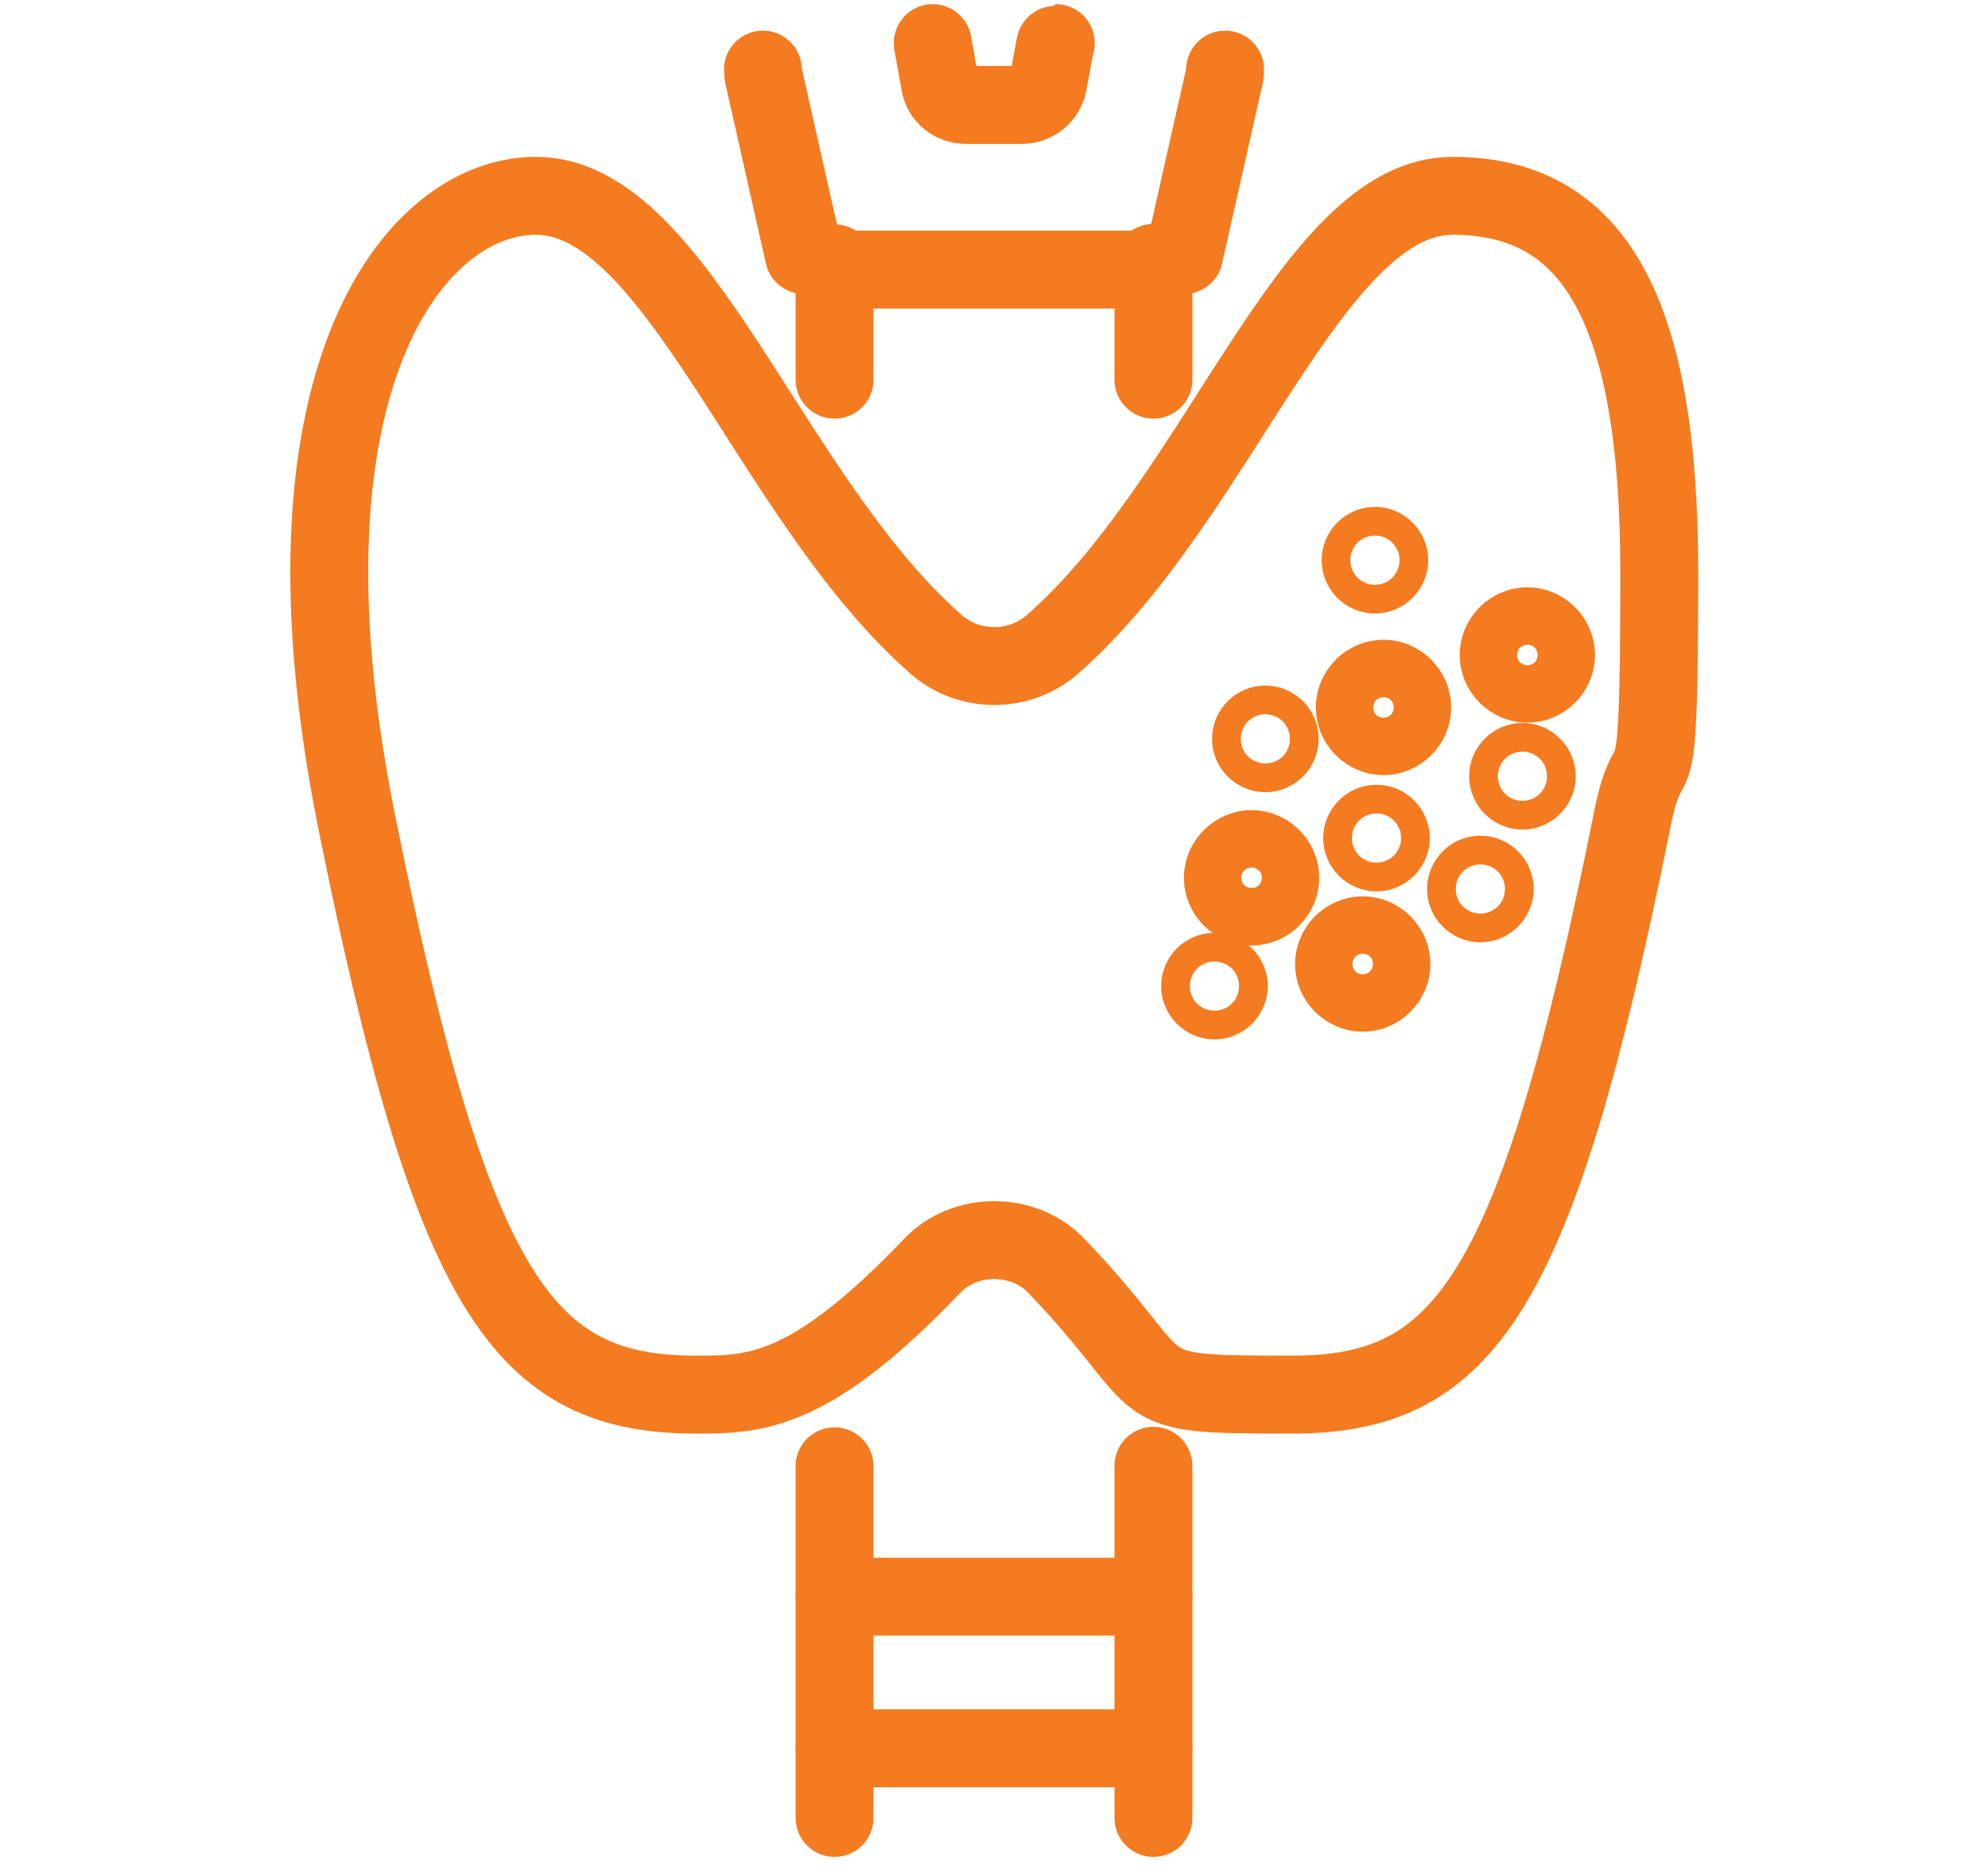 <?xml version="1.0" encoding="UTF-8"?>
<svg id="Layer_1" xmlns="http://www.w3.org/2000/svg" version="1.1" viewBox="0 0 382.8 359.9">
  <!-- Generator: Adobe Illustrator 29.6.1, SVG Export Plug-In . SVG Version: 2.1.1 Build 9)  -->
  <defs>
    <style>
      .st0 {
        fill: none;
        stroke: #f47b20;
        stroke-linecap: round;
        stroke-linejoin: round;
        stroke-width: 15px;
      }
    </style>
  </defs>
  <path class="st0" d="M203.4,243.7c-6.3-6.6-17.6-6.6-23.9,0-23.5,24.6-34,24.8-45.4,24.8-33.2,0-47-18.7-65.5-110.7-3.6-18.1-5.2-33.9-5.2-47.6,0-50.5,21.3-72.5,39.8-72.5,27.3,0,45,58.3,77.1,86.4,6.3,5.5,16,5.5,22.3,0,32.2-28.1,49.8-86.4,77.1-86.4s39.8,22,39.8,72.5-1.6,29.5-5.2,47.6c-18.5,92-32.4,110.7-65.5,110.7s-22-.4-45.4-24.8Z"/>
  <g>
    <g>
      <g>
        <line class="st0" x1="160.7" y1="73.1" x2="160.7" y2="50.7"/>
        <line class="st0" x1="160.7" y1="350" x2="160.7" y2="282.3"/>
        <line class="st0" x1="222.1" y1="350" x2="222.1" y2="282.2"/>
        <line class="st0" x1="222.1" y1="73.1" x2="222.1" y2="50.6"/>
      </g>
      <line class="st0" x1="222.1" y1="51.9" x2="160.7" y2="51.9"/>
      <path class="st0" d="M164,103.1"/>
      <path class="st0" d="M218.8,103.1"/>
      <path class="st0" d="M175.6,249"/>
      <path class="st0" d="M207.2,249"/>
      <line class="st0" x1="222.1" y1="307.4" x2="160.7" y2="307.4"/>
      <line class="st0" x1="222.1" y1="336.6" x2="160.7" y2="336.6"/>
    </g>
    <path class="st0" d="M154.8,49.1l-7.8-34.6c0-.4-.1-.8-.1-1.1"/>
    <path class="st0" d="M235.9,13.4c0,.4,0,.7-.1,1.1l-7.8,34.6"/>
    <path class="st0" d="M179.6,8.3h0s1.4,7.8,1.4,7.8c.4,2.4,2.5,4.1,5,4.1h10.8c2.4,0,4.5-1.7,5-4.1,0,0,1.4-7.8,1.5-7.8"/>
  </g>
  <g>
    <path class="st0" d="M246.1,171.1c-1.2,2.8-4.4,4.2-7.2,3-2.8-1.2-4.2-4.4-3-7.2,1.2-2.8,4.4-4.2,7.2-3,2.8,1.2,4.2,4.4,3,7.2Z"/>
    <path class="st0" d="M267.5,187.7c-1.2,2.8-4.4,4.2-7.2,3-2.8-1.2-4.2-4.4-3-7.2,1.2-2.8,4.4-4.2,7.2-3,2.8,1.2,4.2,4.4,3,7.2Z"/>
    <path class="st0" d="M236.4,190.9c-.6,1.4-2.2,2.1-3.6,1.5-1.4-.6-2.1-2.2-1.5-3.6.6-1.4,2.2-2.1,3.6-1.5,1.4.6,2.1,2.2,1.5,3.6Z"/>
    <path class="st0" d="M299.2,128.2c-1.2,2.8-4.4,4.2-7.2,3-2.8-1.2-4.2-4.4-3-7.2,1.2-2.8,4.4-4.2,7.2-3,2.8,1.2,4.2,4.4,3,7.2Z"/>
    <path class="st0" d="M295.7,150.5c-.6,1.4-2.2,2.1-3.6,1.5-1.4-.6-2.1-2.2-1.5-3.6.6-1.4,2.2-2.1,3.6-1.5,1.4.6,2.1,2.2,1.5,3.6Z"/>
    <path class="st0" d="M287.6,172.2c-.6,1.4-2.2,2.1-3.6,1.5-1.4-.6-2.1-2.2-1.5-3.6.6-1.4,2.2-2.1,3.6-1.5,1.4.6,2.1,2.2,1.5,3.6Z"/>
    <path class="st0" d="M267.6,162.4c-.6,1.4-2.2,2.1-3.6,1.5-1.4-.6-2.1-2.2-1.5-3.6.6-1.4,2.2-2.1,3.6-1.5,1.4.6,2.1,2.2,1.5,3.6Z"/>
    <path class="st0" d="M267.3,108.9c-.6,1.4-2.2,2.1-3.6,1.5-1.4-.6-2.1-2.2-1.5-3.6.6-1.4,2.2-2.1,3.6-1.5,1.4.6,2.1,2.2,1.5,3.6Z"/>
    <path class="st0" d="M246.2,143.3c-.6,1.4-2.2,2.1-3.6,1.5-1.4-.6-2.1-2.2-1.5-3.6.6-1.4,2.2-2.1,3.6-1.5,1.4.6,2.1,2.2,1.5,3.6Z"/>
    <path class="st0" d="M271.5,138.3c-1.2,2.8-4.4,4.2-7.2,3-2.8-1.2-4.2-4.4-3-7.2,1.2-2.8,4.4-4.2,7.2-3,2.8,1.2,4.2,4.4,3,7.2Z"/>
  </g>
</svg>